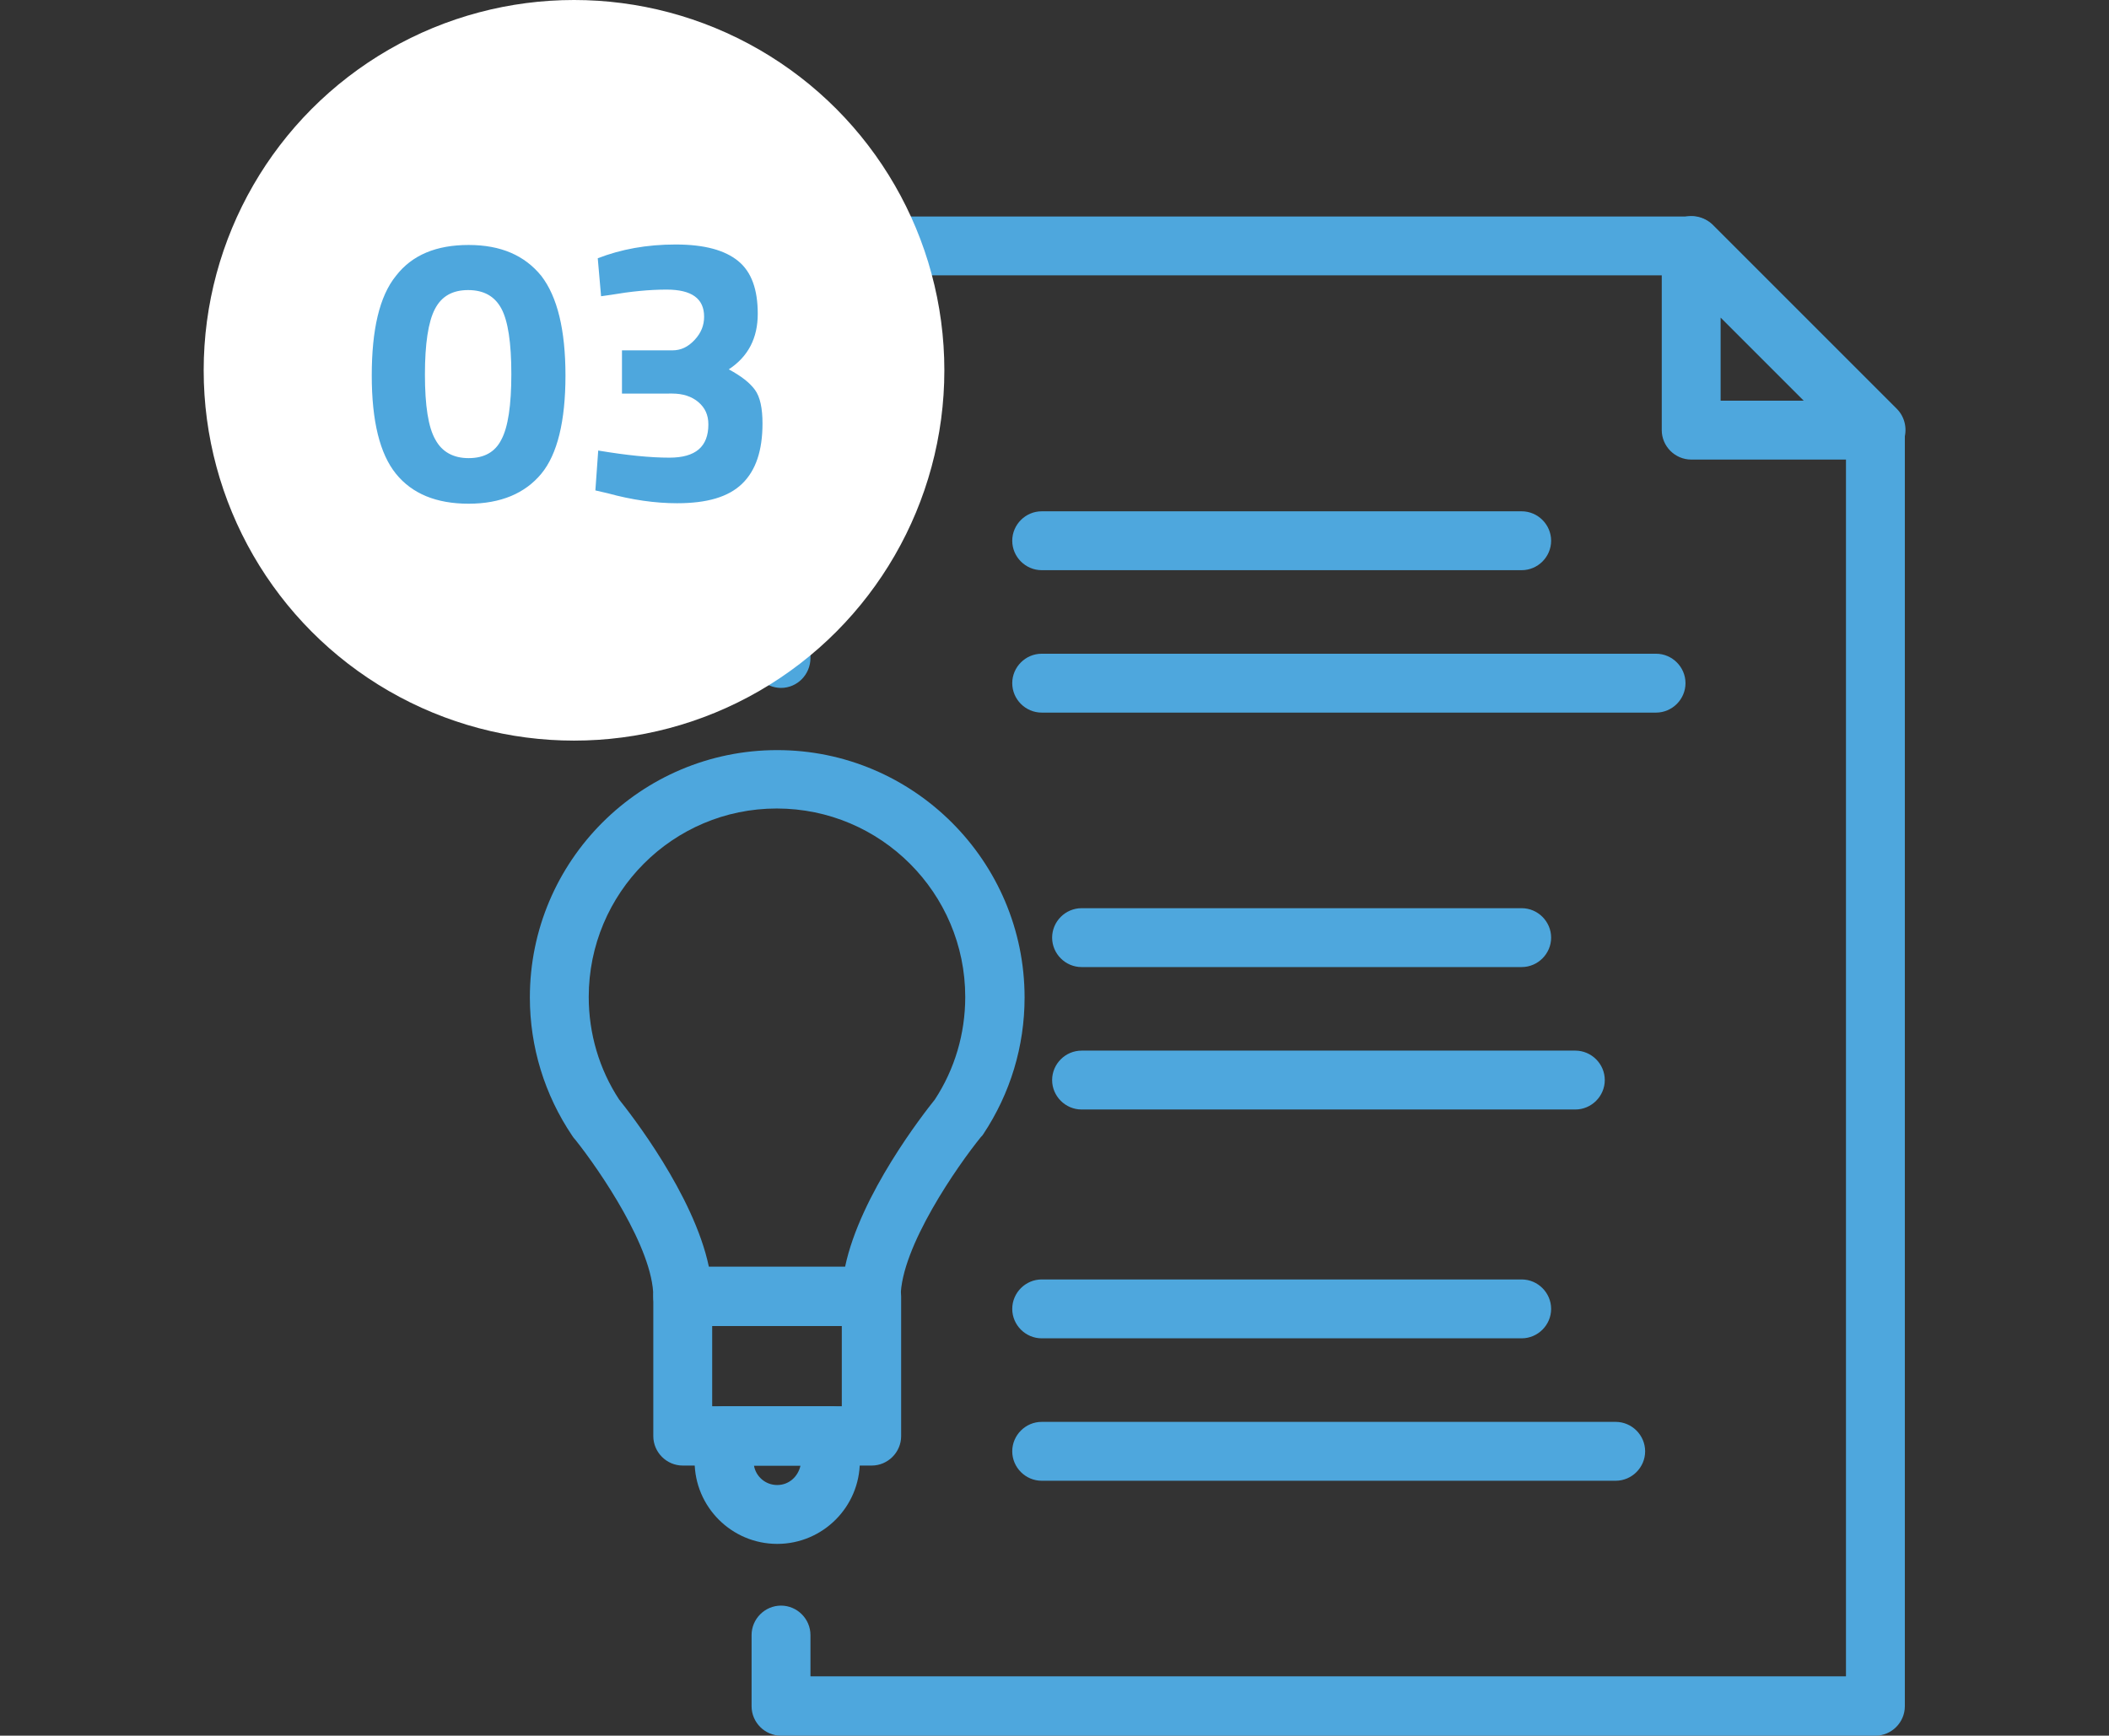 <svg version="1.1" id="uuid-1a590b13-94e5-468b-8ac9-43c7a68868bf" xmlns="http://www.w3.org/2000/svg" x="0" y="0" viewBox="0 0 444.2 365.6" xml:space="preserve"><rect x="0" y="0" width="444.2" height="365.6" fill="#333333" stroke="none"/><style>.st0{fill:#4ea7dd}</style><g id="uuid-91519115-e289-4ccb-873a-97c2ef813730"><path class="st0" d="M164.5 144.9c-3.4 0-6.2-2.8-6.2-6.2V51.8c0-3.4 2.8-6.2 6.2-6.2h191.8c3.4 0 6.2 2.8 6.2 6.2s-2.8 6.2-6.2 6.2H170.7v80.6c0 3.5-2.8 6.3-6.2 6.3zM395 365.6H164.5c-3.4 0-6.2-2.8-6.2-6.2v-15c0-3.4 2.8-6.2 6.2-6.2s6.2 2.8 6.2 6.2v8.7h218.1V90.6c0-3.4 2.8-6.2 6.2-6.2s6.2 2.8 6.2 6.2v268.8c0 3.4-2.8 6.2-6.2 6.2z"/><path class="st0" d="M348.8 150.1H219.4c-3.4 0-6.2-2.8-6.2-6.2s2.8-6.2 6.2-6.2h129.4c3.4 0 6.2 2.8 6.2 6.2s-2.8 6.2-6.2 6.2zm-28.3-30H219.4c-3.4 0-6.2-2.8-6.2-6.2s2.8-6.2 6.2-6.2h101.1c3.4 0 6.2 2.8 6.2 6.2s-2.8 6.2-6.2 6.2zm11.3 113.6h-104c-3.4 0-6.2-2.8-6.2-6.2s2.8-6.2 6.2-6.2h104c3.4 0 6.2 2.8 6.2 6.2s-2.8 6.2-6.2 6.2zm-11.3-30h-92.7c-3.4 0-6.2-2.8-6.2-6.2s2.8-6.2 6.2-6.2h92.7c3.4 0 6.2 2.8 6.2 6.2s-2.8 6.2-6.2 6.2zm19.8 108.2H219.4c-3.4 0-6.2-2.8-6.2-6.2s2.8-6.2 6.2-6.2h120.9c3.4 0 6.2 2.8 6.2 6.2s-2.8 6.2-6.2 6.2zm-19.8-30H219.4c-3.4 0-6.2-2.8-6.2-6.2s2.8-6.2 6.2-6.2h101.1c3.4 0 6.2 2.8 6.2 6.2s-2.8 6.2-6.2 6.2zM395 96.8h-38.8c-3.4 0-6.2-2.8-6.2-6.2V51.8c0-2.5 1.5-4.8 3.9-5.8 2.3-1 5-.4 6.8 1.3l38.8 38.8c1.8 1.8 2.3 4.5 1.4 6.8-1.1 2.4-3.4 3.9-5.9 3.9zm-32.6-12.4h17.5l-17.5-17.5v17.5zM183.6 308.7h-39.8c-3.4 0-6.2-2.8-6.2-6.2v-29.4c0-3.4 2.8-6.2 6.2-6.2h39.8c3.4 0 6.2 2.8 6.2 6.2v29.4c0 3.4-2.8 6.2-6.2 6.2zM150 296.2h27.3v-16.9H150v16.9z"/><path class="st0" d="M163.7 325.2c-9.6 0-17.4-7.8-17.4-17.4v-5.4c0-3.4 2.8-6.2 6.2-6.2h22.4c3.4 0 6.2 2.8 6.2 6.2v5.4c0 9.6-7.8 17.4-17.4 17.4zm-4.9-16.5c.4 2.3 2.4 4.1 4.9 4.1s4.4-1.8 4.9-4.1h-9.8zm24.8-29.4h-39.8c-3.4 0-6.2-2.8-6.2-6.2 0-10.1-11.3-26.6-16.4-33-.3-.3-.5-.6-.7-.9-5.8-8.6-8.9-18.7-8.9-29.1 0-28.8 23.4-52.1 52.1-52.1s52.1 23.4 52.1 52.1c0 10.3-3 20.2-8.7 28.8-.1.2-.3.4-.5.6-4.8 5.9-16.9 23.2-16.9 33.7.1 3.3-2.7 6.1-6.1 6.1zm-34.3-12.5H178c3.2-15.2 16.5-32.2 18.9-35.2 4.2-6.4 6.4-13.9 6.4-21.6 0-21.9-17.8-39.7-39.7-39.7S124 188.1 124 210c0 7.7 2.2 15.2 6.4 21.6 2.4 3 15.7 20 18.9 35.2z"/></g><circle cx="120.9" cy="78" r="78" fill="#fff"/><path class="st0" d="M83.4 58.1c3.4-4.4 8.5-6.5 15.3-6.5s11.8 2.2 15.3 6.5c3.4 4.4 5.1 11.4 5.1 21s-1.7 16.6-5.1 20.7-8.5 6.3-15.3 6.3c-6.8 0-11.9-2.1-15.3-6.3-3.4-4.2-5.1-11.1-5.1-20.7s1.6-16.7 5.1-21zm24.3 20.7c0-6.6-.7-11.2-2.1-13.8-1.4-2.6-3.7-3.9-7-3.9s-5.6 1.3-7 4c-1.4 2.7-2.1 7.3-2.1 13.8 0 6.5.7 11.1 2.2 13.7 1.4 2.6 3.8 3.9 7 3.9 3.3 0 5.6-1.3 6.9-3.9 1.4-2.6 2.1-7.2 2.1-13.8zm18.2-24.4c4.9-1.9 10.3-2.9 16.4-2.9s10.4 1.2 13.2 3.5 4.1 6 4.1 11.1-2 9-6.1 11.7c2.6 1.4 4.4 2.8 5.5 4.3s1.6 3.9 1.6 7.1c0 5.7-1.4 9.9-4.3 12.7s-7.4 4.1-13.7 4.1c-4.6 0-9.5-.7-14.6-2.1l-2.6-.6.6-8.4c6 1 10.9 1.5 15 1.5 5.5 0 8.2-2.3 8.2-7 0-2-.7-3.5-2.1-4.7-1.4-1.2-3.3-1.8-5.5-1.8H131v-9.1h10.6c1.8 0 3.3-.7 4.7-2.2 1.4-1.5 2-3.1 2-4.9 0-3.8-2.6-5.7-7.9-5.7-3.7 0-7.6.4-11.7 1.1l-2.1.3-.7-8z"/></svg>